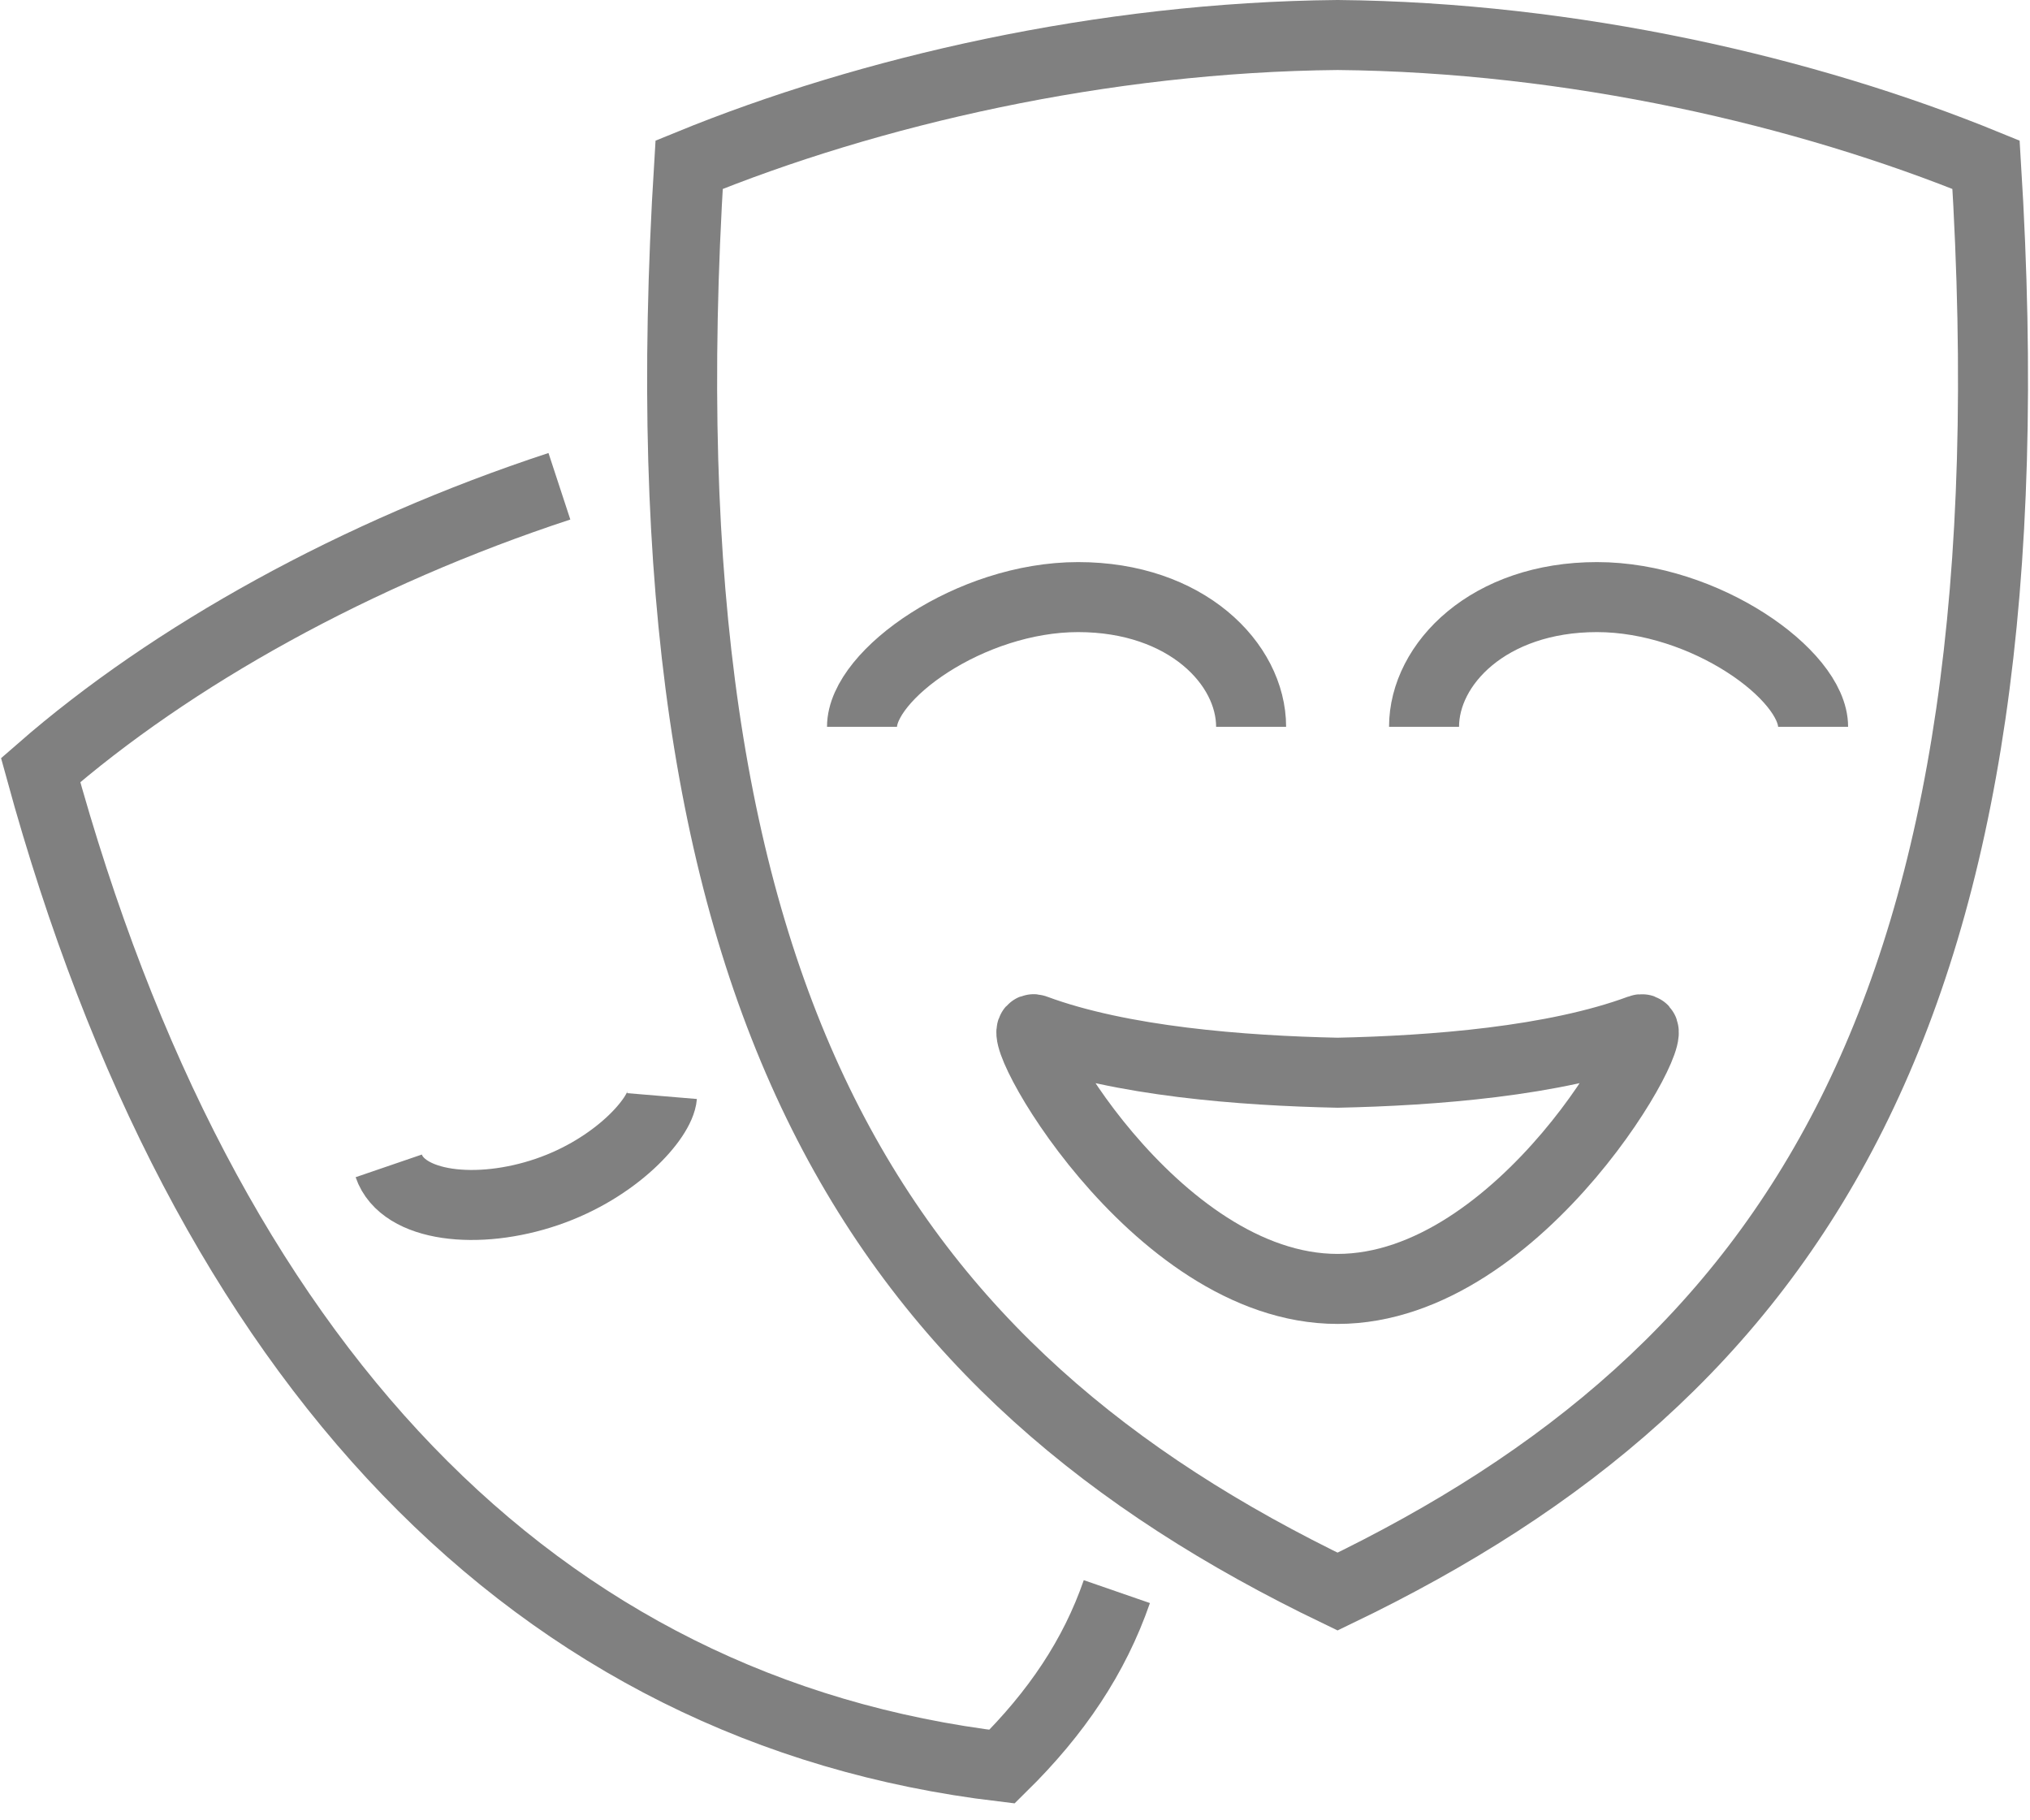 <?xml version="1.0" encoding="UTF-8"?>
<svg width="58px" height="52px" viewBox="0 0 58 52" version="1.1" xmlns="http://www.w3.org/2000/svg" xmlns:xlink="http://www.w3.org/1999/xlink">
    <!-- Generator: Sketch 46.2 (44496) - http://www.bohemiancoding.com/sketch -->
    <title>Page 1</title>
    <desc>Created with Sketch.</desc>
    <defs></defs>
    <g id="Page-1" stroke="none" stroke-width="1" fill="none" fill-rule="evenodd">
        <g id="working-in-syracuse-desktop" transform="translate(-543, -1999)" stroke="#808080" stroke-width="2">
            <g id="Great-Place-in-Syracuse" transform="translate(135, 1896)">
                <g id="Arts-&amp;-Culture" transform="translate(300, 104)">
                    <g id="Page-1" transform="translate(109, 0)">
                        <path d="M14.983,12.891 C9.191,14.793 3.91,17.727 0.161,20.999 C4.819,37.998 14.317,47.877 27.63,49.466 C29.187,47.933 30.269,46.32 30.91,44.467" id="Stroke-1"></path>
                        <path d="M10.107,32.305 C10.511,33.486 12.653,33.725 14.631,33.048 C16.608,32.372 17.862,30.944 17.915,30.311" id="Stroke-3"></path>
                        <path d="M37.216,44.466 C50.208,38.214 57.245,27.887 55.744,3.706 C50.606,1.604 43.933,0.063 37.216,0 C30.499,0.063 23.827,1.604 18.689,3.706 C17.188,27.887 24.225,38.214 37.216,44.466 Z" id="Stroke-5"></path>
                        <path d="M45.863,28.409 C43.402,29.321 39.941,29.586 37.216,29.644 C34.491,29.586 31.031,29.321 28.57,28.409 C27.75,28.105 31.931,35.82 37.216,35.82 C42.502,35.82 46.683,28.105 45.863,28.409 Z" id="Stroke-7"></path>
                        <path d="M39.687,19.763 C39.687,17.962 41.539,16.057 44.627,16.057 C47.715,16.057 50.803,18.283 50.803,19.763" id="Stroke-9"></path>
                        <path d="M23.629,19.763 C23.629,18.283 26.717,16.057 29.805,16.057 C32.893,16.057 34.746,17.962 34.746,19.763" id="Stroke-11"></path>
                    </g>
                </g>
            </g>
        </g>
    </g>
</svg>
